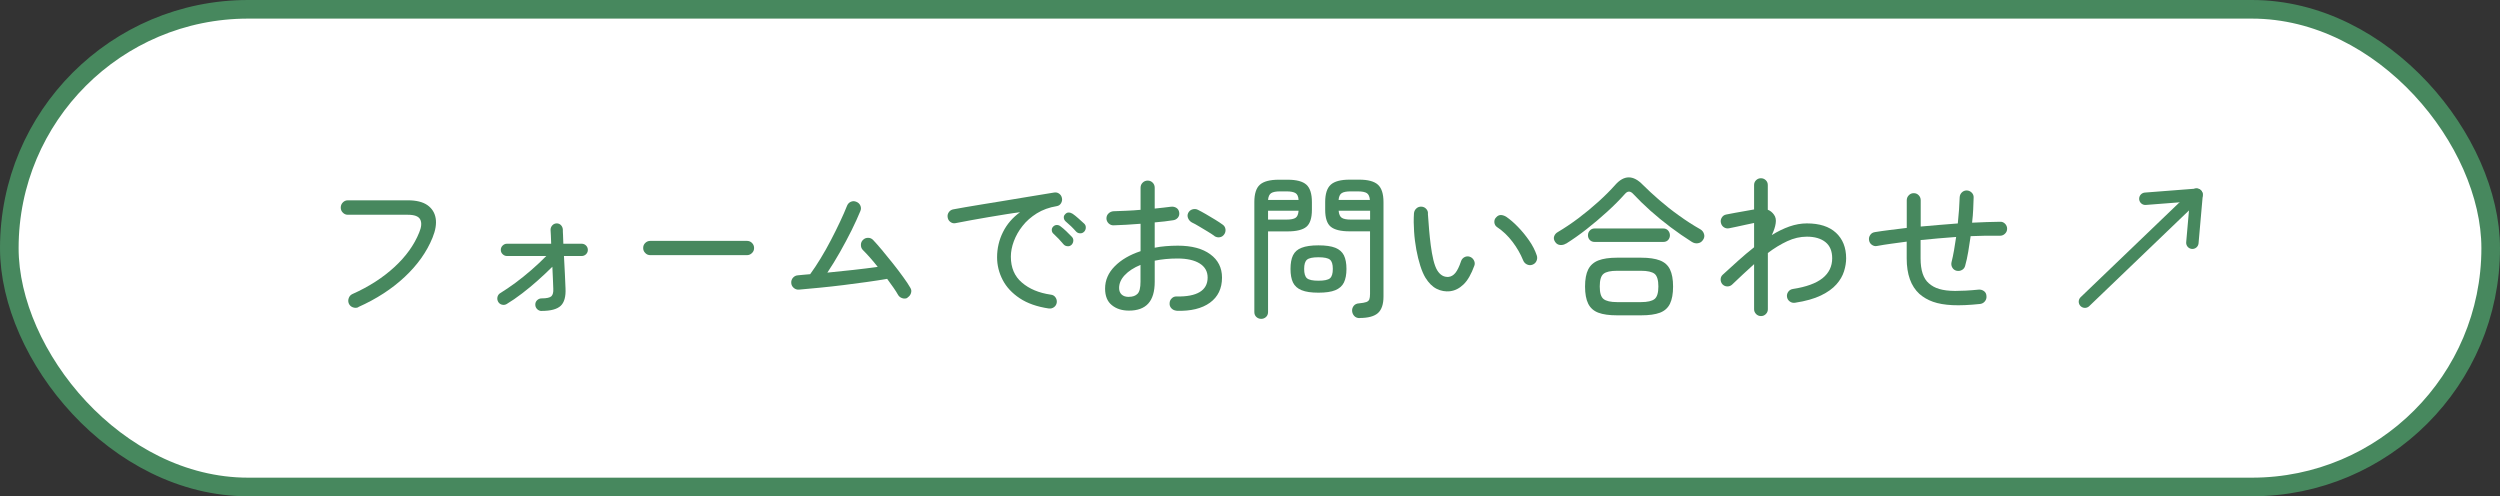 <?xml version="1.0" encoding="UTF-8"?>
<svg id="_レイヤー_2" data-name="レイヤー 2" xmlns="http://www.w3.org/2000/svg" viewBox="0 0 403 80">
  <rect x="0" y="0" width="403" height="80" fill="#333333" stroke="none"/>
  <defs>
    <style>
      .cls-1 {
        fill: none;
        stroke-linecap: round;
        stroke-linejoin: round;
        stroke-width: 2px;
      }

      .cls-1, .cls-2 {
        stroke: #47885e;
      }

      .cls-2 {
        fill: #fff;
        stroke-miterlimit: 10;
        stroke-width: 3px;
      }

      .cls-3 {
        fill: #47885e;
        stroke-width: 0px;
      }
    </style>
  </defs>
  <g id="char">
    <rect class="cls-2" x="1.5" y="1.5" width="400" height="77" rx="38.5" ry="38.5"/>
    <g>
      <path class="cls-3" d="M57.76,49.53c-.28.12-.58.12-.88.01s-.52-.31-.65-.61c-.12-.28-.12-.58-.01-.88.11-.3.3-.52.59-.65,2.65-1.18,4.9-2.63,6.76-4.34,1.86-1.71,3.2-3.57,4.01-5.59.37-.88.42-1.58.16-2.09-.26-.51-.92-.76-1.99-.76h-9.67c-.32,0-.59-.11-.81-.34-.23-.22-.34-.5-.34-.81,0-.33.11-.61.34-.84.22-.23.5-.34.81-.34h9.67c1.35,0,2.4.26,3.14.77.74.52,1.19,1.23,1.34,2.12.15.9-.02,1.94-.5,3.12-.93,2.3-2.43,4.41-4.49,6.34-2.06,1.93-4.55,3.55-7.49,4.86Z"/>
      <path class="cls-3" d="M87.31,50.13c-.28,0-.52-.1-.72-.3-.2-.2-.3-.44-.3-.73s.1-.52.3-.71c.2-.19.44-.29.72-.29.82,0,1.34-.12,1.58-.35.23-.23.33-.63.3-1.2-.02-.43-.04-.96-.06-1.59-.02-.62-.05-1.28-.09-1.96-.72.72-1.5,1.45-2.34,2.2-.84.75-1.69,1.45-2.55,2.11-.86.66-1.69,1.23-2.49,1.71-.23.13-.49.16-.76.09-.28-.08-.48-.24-.61-.49-.13-.25-.16-.51-.09-.78.08-.27.23-.47.46-.6.73-.45,1.53-.99,2.39-1.62.86-.63,1.72-1.33,2.59-2.08.87-.75,1.67-1.51,2.42-2.27h-6.33c-.27,0-.5-.1-.7-.29-.2-.19-.3-.42-.3-.69,0-.28.1-.52.3-.71.2-.19.43-.29.7-.29h7.12c-.02-.52-.03-.97-.05-1.35-.02-.38-.03-.67-.05-.88,0-.28.09-.52.28-.73.18-.2.42-.31.7-.32.28,0,.52.1.7.29.18.19.28.43.3.71,0,.18,0,.48.03.88.02.4.03.87.05,1.4h2.95c.28,0,.52.1.71.29.19.19.29.43.29.71,0,.27-.1.5-.29.69-.19.19-.43.29-.71.29h-2.85c.05.97.1,1.93.15,2.89.05.96.08,1.73.1,2.31.07,1.35-.2,2.3-.79,2.84-.59.54-1.61.81-3.06.81Z"/>
      <path class="cls-3" d="M104.83,41.13c-.32,0-.59-.11-.81-.34-.23-.22-.34-.5-.34-.81,0-.33.11-.61.34-.82.22-.22.5-.33.81-.33h15.58c.32,0,.59.11.81.33.22.22.34.49.34.82s-.11.59-.34.81c-.23.23-.5.34-.81.34h-15.58Z"/>
      <path class="cls-3" d="M146.31,48c-.27.15-.55.17-.86.07-.31-.1-.54-.28-.69-.55-.17-.3-.4-.68-.71-1.12-.31-.45-.65-.93-1.04-1.45-.97.17-2.06.34-3.29.51-1.23.17-2.49.34-3.79.5-1.3.16-2.57.3-3.8.42-1.23.12-2.35.23-3.35.31-.32.02-.6-.08-.84-.29-.24-.21-.37-.47-.39-.79-.02-.33.08-.62.29-.85.21-.23.47-.36.79-.38.28-.03.59-.06.92-.09.33-.03.68-.05,1.05-.09.55-.75,1.11-1.6,1.69-2.55.58-.95,1.13-1.93,1.66-2.95.53-1.02,1.02-2,1.47-2.96.45-.96.83-1.81,1.12-2.56.12-.3.32-.52.61-.65.29-.13.59-.13.89,0,.3.12.52.32.65.61.13.29.13.59,0,.89-.38.93-.86,1.97-1.42,3.11-.57,1.14-1.19,2.3-1.86,3.49-.67,1.18-1.35,2.29-2.04,3.32,1.38-.13,2.79-.28,4.22-.44,1.43-.16,2.73-.32,3.9-.49-.42-.53-.84-1.04-1.26-1.51-.42-.47-.8-.88-1.14-1.21-.22-.23-.32-.51-.31-.84,0-.33.13-.6.36-.81.23-.22.51-.32.82-.31.32,0,.58.13.8.36.38.4.85.93,1.41,1.6.56.67,1.14,1.38,1.75,2.15.61.77,1.17,1.5,1.67,2.2.51.7.9,1.28,1.16,1.75.17.27.2.55.1.86-.1.31-.29.55-.58.71Z"/>
      <path class="cls-3" d="M169.08,49.73c-1.9-.28-3.47-.83-4.7-1.65-1.23-.82-2.15-1.8-2.75-2.96-.6-1.16-.9-2.37-.9-3.64,0-1.45.32-2.81.95-4.07.63-1.27,1.55-2.33,2.75-3.2-.68.08-1.46.2-2.34.34-.88.14-1.78.29-2.73.45-.94.16-1.87.32-2.79.49-.92.17-1.76.33-2.53.48-.3.07-.58,0-.84-.19-.26-.19-.4-.45-.44-.76-.05-.3.02-.58.2-.83.18-.25.43-.4.75-.45.45-.08,1.08-.2,1.89-.34.81-.14,1.73-.3,2.75-.46,1.03-.17,2.09-.34,3.2-.52,1.11-.18,2.19-.36,3.25-.54,1.06-.17,2.03-.33,2.92-.48.89-.14,1.62-.26,2.19-.36.3-.05.57,0,.81.17.24.17.4.4.46.7.07.3.02.58-.14.85-.16.27-.39.42-.69.47-1.22.2-2.29.59-3.21,1.16-.92.58-1.7,1.25-2.31,2.04-.62.78-1.08,1.6-1.4,2.46-.32.86-.48,1.69-.48,2.49,0,1.77.59,3.16,1.78,4.17,1.18,1.02,2.73,1.67,4.65,1.95.32.03.57.17.75.42.18.25.26.53.22.85-.05.32-.2.57-.45.75-.25.18-.53.25-.85.2ZM172.71,39.48c-.18.17-.4.24-.66.21-.26-.03-.46-.13-.61-.31-.5-.6-1.04-1.17-1.62-1.7-.17-.15-.26-.34-.27-.56-.02-.23.06-.42.22-.59.18-.18.39-.27.61-.26.23,0,.43.09.61.24.25.18.55.44.89.76.34.33.64.62.89.89.18.18.27.4.25.66-.02.26-.12.48-.3.66ZM174.76,37.35c-.17.18-.38.27-.64.26-.26,0-.48-.1-.66-.29-.25-.28-.52-.57-.81-.85-.29-.28-.58-.54-.86-.77-.17-.15-.27-.34-.3-.56-.03-.23.03-.42.2-.59.17-.2.36-.3.59-.29.22,0,.44.08.64.21.25.17.55.41.91.73.36.32.67.6.94.85.18.17.27.38.26.64,0,.26-.1.48-.26.66Z"/>
      <path class="cls-3" d="M189.66,50.08c-.32-.02-.59-.14-.81-.36s-.33-.5-.31-.81c0-.32.11-.59.34-.81.22-.23.5-.33.81-.31,1.62.03,2.85-.2,3.7-.71s1.28-1.29,1.28-2.34c0-.98-.43-1.74-1.28-2.27-.85-.53-2.04-.8-3.57-.8-.67,0-1.31.03-1.93.09-.62.06-1.2.15-1.75.26v3.4c0,1.58-.35,2.75-1.04,3.51-.69.76-1.73,1.14-3.11,1.14-1.12,0-2.04-.29-2.76-.88-.73-.58-1.09-1.48-1.09-2.67,0-1.35.52-2.55,1.56-3.6,1.04-1.05,2.43-1.86,4.16-2.43v-4.42c-.78.07-1.55.12-2.3.16s-1.42.07-2.02.09c-.32.02-.59-.09-.83-.31-.23-.23-.35-.5-.35-.81s.11-.58.34-.8.5-.33.81-.35c.63-.02,1.33-.04,2.08-.08.75-.03,1.51-.08,2.27-.15v-3.55c0-.33.11-.61.34-.83.22-.22.5-.33.81-.33s.58.11.8.33c.22.22.33.49.33.83v3.35c.48-.05.95-.1,1.39-.15.44-.05.86-.1,1.26-.15.32-.03.6.03.85.19.25.16.4.4.45.74.05.32-.02.59-.21.83-.19.23-.45.38-.76.42-.42.07-.88.13-1.38.19-.5.06-1.03.11-1.6.16v4.08c.58-.12,1.18-.2,1.8-.25.62-.05,1.26-.08,1.92-.08,2.23,0,3.98.46,5.24,1.39,1.26.92,1.89,2.18,1.89,3.76,0,1.75-.65,3.1-1.94,4.04-1.29.94-3.09,1.38-5.39,1.31ZM181.98,47.85c.62,0,1.08-.17,1.4-.5.32-.33.47-.98.47-1.95v-2.7c-1.08.45-1.93,1-2.54,1.65-.61.65-.91,1.34-.91,2.08,0,.43.13.78.4,1.04.27.26.66.39,1.17.39ZM195.76,38.03c-.3-.22-.68-.46-1.14-.74-.46-.27-.91-.55-1.35-.81-.44-.27-.82-.47-1.14-.62-.27-.15-.47-.37-.6-.66-.13-.29-.13-.58,0-.86.15-.3.38-.5.69-.59.31-.09.6-.07.86.06.37.18.8.42,1.31.71.51.29,1.01.59,1.51.9.5.31.91.58,1.22.81.25.18.39.43.43.74.03.31-.04.59-.23.84-.18.25-.42.4-.73.44-.3.04-.58-.03-.85-.21Z"/>
      <path class="cls-3" d="M203.31,51.4c-.3,0-.56-.1-.78-.3-.22-.2-.33-.47-.33-.8v-17.73c0-1.33.3-2.27.9-2.8.6-.53,1.61-.8,3.03-.8h1.45c1.42,0,2.42.27,3.01.8.59.53.89,1.47.89,2.8v1.25c0,1.33-.3,2.25-.89,2.74-.59.49-1.6.74-3.01.74h-3.17v13c0,.33-.11.6-.33.8-.22.2-.48.3-.77.3ZM204.41,32.23h4.92c-.03-.55-.2-.92-.49-1.1-.29-.18-.78-.28-1.46-.28h-1c-.68,0-1.17.09-1.46.28-.29.18-.46.55-.51,1.1ZM204.41,35.4h2.97c.7,0,1.19-.1,1.47-.29.28-.19.44-.57.48-1.14h-4.92v1.43ZM212.53,47.18c-1.15,0-2.05-.13-2.71-.4-.66-.27-1.12-.68-1.39-1.24-.27-.56-.4-1.29-.4-2.19s.13-1.63.4-2.19c.27-.56.73-.97,1.39-1.22.66-.26,1.56-.39,2.71-.39s2.07.13,2.72.39,1.11.67,1.39,1.22c.27.56.41,1.29.41,2.19s-.14,1.63-.41,2.19c-.27.56-.74.97-1.39,1.24s-1.56.4-2.72.4ZM212.53,45.25c.93,0,1.55-.13,1.86-.39.31-.26.46-.76.46-1.51s-.15-1.23-.46-1.49c-.31-.26-.93-.39-1.86-.39s-1.53.13-1.84.39c-.31.26-.46.75-.46,1.49s.15,1.25.46,1.51c.31.26.92.39,1.84.39ZM219.18,51.28c-.37,0-.65-.11-.86-.33-.21-.22-.33-.49-.36-.82-.02-.32.08-.6.27-.84.2-.24.48-.37.85-.39.53-.05.92-.12,1.17-.21s.41-.24.49-.44c.07-.2.11-.49.11-.88v-10.08h-3.3c-1.42,0-2.43-.25-3.03-.74s-.9-1.4-.9-2.74v-1.23c0-1.33.3-2.27.9-2.81.6-.54,1.61-.81,3.03-.81h1.57c1.4,0,2.4.27,3,.81.6.54.9,1.48.9,2.81v15.23c0,1.23-.3,2.12-.89,2.65-.59.53-1.58.8-2.96.8ZM215.78,32.23h5.05c-.05-.55-.22-.92-.5-1.1-.28-.18-.77-.28-1.48-.28h-1.1c-.68,0-1.17.09-1.46.28-.29.18-.46.55-.51,1.1ZM217.76,35.4h3.1v-1.43h-5.07c.05.57.22.95.5,1.14.28.19.78.29,1.47.29Z"/>
      <path class="cls-3" d="M233.78,46.95c-.78.08-1.51-.05-2.19-.39-.68-.34-1.28-.94-1.81-1.79-.3-.5-.58-1.14-.83-1.93-.25-.78-.46-1.65-.64-2.6-.17-.95-.3-1.93-.36-2.93-.07-1-.08-1.98-.02-2.92.03-.32.16-.58.39-.79.22-.21.5-.3.81-.29.32.02.58.14.79.38.21.23.3.51.26.83.07.98.13,1.86.2,2.62.07.77.15,1.57.26,2.42.11.85.25,1.63.42,2.35.18.72.38,1.27.61,1.65.47.77,1.07,1.12,1.8,1.08.43-.03.81-.25,1.14-.65.32-.4.63-1.03.91-1.88.1-.3.29-.52.56-.66s.56-.16.86-.06c.28.1.5.29.65.57.15.28.18.57.08.85-.5,1.38-1.08,2.4-1.75,3.04-.67.64-1.38,1-2.15,1.09ZM247.01,42.68c-.3.1-.59.08-.88-.06-.28-.14-.48-.36-.6-.66-.42-1.03-.99-2.03-1.72-2.99-.73-.96-1.56-1.75-2.48-2.36-.27-.18-.41-.44-.44-.76-.02-.33.07-.6.29-.81.23-.27.5-.39.79-.38.29.02.58.12.86.3.58.4,1.2.93,1.85,1.6.65.67,1.25,1.4,1.81,2.2.56.8.97,1.61,1.24,2.42.1.3.08.6-.05.89-.13.29-.36.5-.68.61Z"/>
      <path class="cls-3" d="M252.46,39.25c-.32.2-.65.28-.99.24-.34-.04-.6-.21-.79-.51-.2-.3-.25-.6-.15-.89s.3-.52.6-.69c1.05-.62,2.14-1.35,3.28-2.2,1.13-.85,2.22-1.75,3.26-2.69,1.04-.94,1.95-1.85,2.71-2.71,1.42-1.6,2.89-1.61,4.43-.02.78.78,1.67,1.6,2.66,2.46.99.86,2.05,1.7,3.19,2.51,1.13.82,2.28,1.56,3.45,2.22.28.17.48.42.58.75.1.33.05.64-.15.93-.2.32-.47.5-.83.56-.35.06-.69-.02-1.02-.24-1.13-.72-2.27-1.5-3.41-2.36-1.14-.86-2.23-1.75-3.25-2.66-1.02-.92-1.94-1.81-2.74-2.67-.47-.52-.92-.52-1.35-.02-.82.92-1.76,1.87-2.84,2.85-1.08.98-2.19,1.93-3.34,2.83s-2.25,1.67-3.3,2.33ZM260.66,50.83c-1.25,0-2.25-.14-3-.42-.75-.28-1.3-.77-1.64-1.45-.34-.68-.51-1.61-.51-2.77s.17-2.09.51-2.76c.34-.67.89-1.16,1.64-1.45s1.75-.44,3-.44h3.9c1.27,0,2.27.15,3.02.44s1.29.77,1.62,1.45c.33.68.5,1.6.5,2.76s-.17,2.09-.5,2.77c-.33.68-.88,1.17-1.62,1.45-.75.28-1.76.42-3.02.42h-3.9ZM257.06,39c-.32,0-.58-.1-.78-.31-.2-.21-.3-.46-.3-.76s.1-.56.3-.77c.2-.22.46-.33.78-.33h11.05c.33,0,.6.11.79.33.19.22.29.48.29.77s-.1.55-.29.76c-.19.21-.45.31-.79.31h-11.05ZM260.68,48.7h3.85c1.05,0,1.78-.17,2.19-.5.41-.33.61-1.01.61-2.02s-.2-1.71-.61-2.04c-.41-.32-1.14-.49-2.19-.49h-3.85c-1.05,0-1.78.16-2.19.49-.41.33-.61,1-.61,2.04s.2,1.69.61,2.02c.41.33,1.14.5,2.19.5Z"/>
      <path class="cls-3" d="M283.86,50.95c-.3,0-.56-.11-.77-.32-.22-.22-.33-.48-.33-.78v-7.27c-.58.52-1.17,1.05-1.76,1.61-.59.56-1.19,1.12-1.79,1.69-.22.2-.48.3-.77.29-.3,0-.56-.12-.78-.34-.2-.23-.3-.5-.29-.8,0-.3.12-.55.34-.75.82-.75,1.65-1.5,2.49-2.26.84-.76,1.7-1.48,2.56-2.16v-3.92c-.33.07-.76.16-1.28.27-.52.12-1.02.23-1.51.33-.49.1-.9.18-1.21.25-.32.07-.6.02-.86-.15-.26-.17-.42-.41-.49-.73-.07-.3-.02-.58.15-.85.17-.27.4-.42.7-.48.38-.08.85-.17,1.41-.27.56-.1,1.12-.2,1.69-.3.57-.1,1.03-.18,1.4-.25v-3.93c0-.32.11-.58.33-.79.22-.21.48-.31.77-.31s.56.1.78.31c.22.21.33.47.33.79v3.98c.4.15.73.42,1,.8.27.37.36.83.27,1.4-.08.57-.29,1.19-.62,1.88.93-.58,1.88-1.04,2.83-1.38.95-.33,1.89-.5,2.82-.5,2.03,0,3.6.5,4.69,1.51,1.09,1.01,1.64,2.38,1.64,4.11,0,.67-.11,1.37-.34,2.1-.23.73-.63,1.44-1.23,2.11-.59.67-1.42,1.27-2.5,1.79s-2.46.91-4.16,1.17c-.32.05-.6-.02-.85-.2-.25-.18-.4-.42-.45-.72-.05-.32.02-.6.2-.85.18-.25.43-.4.75-.45,2.15-.33,3.74-.91,4.78-1.74,1.03-.83,1.55-1.9,1.55-3.21,0-1.15-.36-2.02-1.08-2.6-.72-.58-1.72-.88-3-.88-1.07,0-2.12.24-3.17.73s-2.09,1.12-3.12,1.9v9.07c0,.3-.11.56-.33.78-.22.22-.47.32-.78.32Z"/>
      <path class="cls-3" d="M319.18,49c-1.73.18-3.22.25-4.45.19-1.23-.06-2.27-.24-3.12-.54-.85-.3-1.58-.73-2.2-1.27-1.37-1.25-2.05-3.16-2.05-5.73v-2.7c-.87.12-1.7.23-2.51.34-.81.11-1.56.23-2.26.36-.3.07-.58,0-.84-.18-.26-.18-.41-.43-.46-.75-.05-.3.01-.58.19-.84.17-.26.42-.41.74-.46.72-.12,1.51-.23,2.39-.34s1.8-.22,2.76-.34v-4.45c0-.32.11-.59.33-.81.22-.23.48-.34.8-.34s.58.11.8.34c.22.23.32.5.32.81v4.23c.98-.08,1.98-.17,2.98-.26,1-.09,2-.17,3-.24.08-.78.15-1.54.2-2.26.05-.73.08-1.38.1-1.96.02-.32.14-.58.36-.79.22-.21.49-.31.79-.31.32.02.58.14.8.36.22.22.32.5.3.81-.02.57-.04,1.2-.07,1.89-.03.69-.09,1.4-.18,2.14.8-.03,1.58-.07,2.34-.1.76-.03,1.48-.05,2.16-.05.32-.02.59.09.81.31.22.22.34.5.34.81s-.11.58-.34.8c-.22.22-.49.33-.79.33-1.48-.03-3.07,0-4.75.07-.12.87-.25,1.71-.39,2.52-.14.82-.3,1.56-.49,2.23-.07.3-.23.53-.5.69-.27.16-.56.2-.88.14-.3-.07-.53-.23-.69-.5-.16-.27-.2-.55-.14-.85.15-.6.29-1.25.41-1.95.12-.7.24-1.42.34-2.15-.95.07-1.91.14-2.88.23-.97.08-1.92.17-2.85.27v2.95c0,1.92.44,3.26,1.33,4.02.47.42,1.03.73,1.7.92.67.2,1.51.3,2.53.31,1.02,0,2.28-.06,3.78-.21.33-.03.62.05.88.24s.38.45.4.79c.03.32-.05.6-.25.85s-.46.39-.77.43Z"/>
    </g>
    <g>
      <line class="cls-1" x1="336.09" y1="48.63" x2="354.08" y2="31.37"/>
      <polyline class="cls-1" points="353.41 39.13 354.09 31.4 345.83 32.04"/>
    </g>
  </g>
</svg>